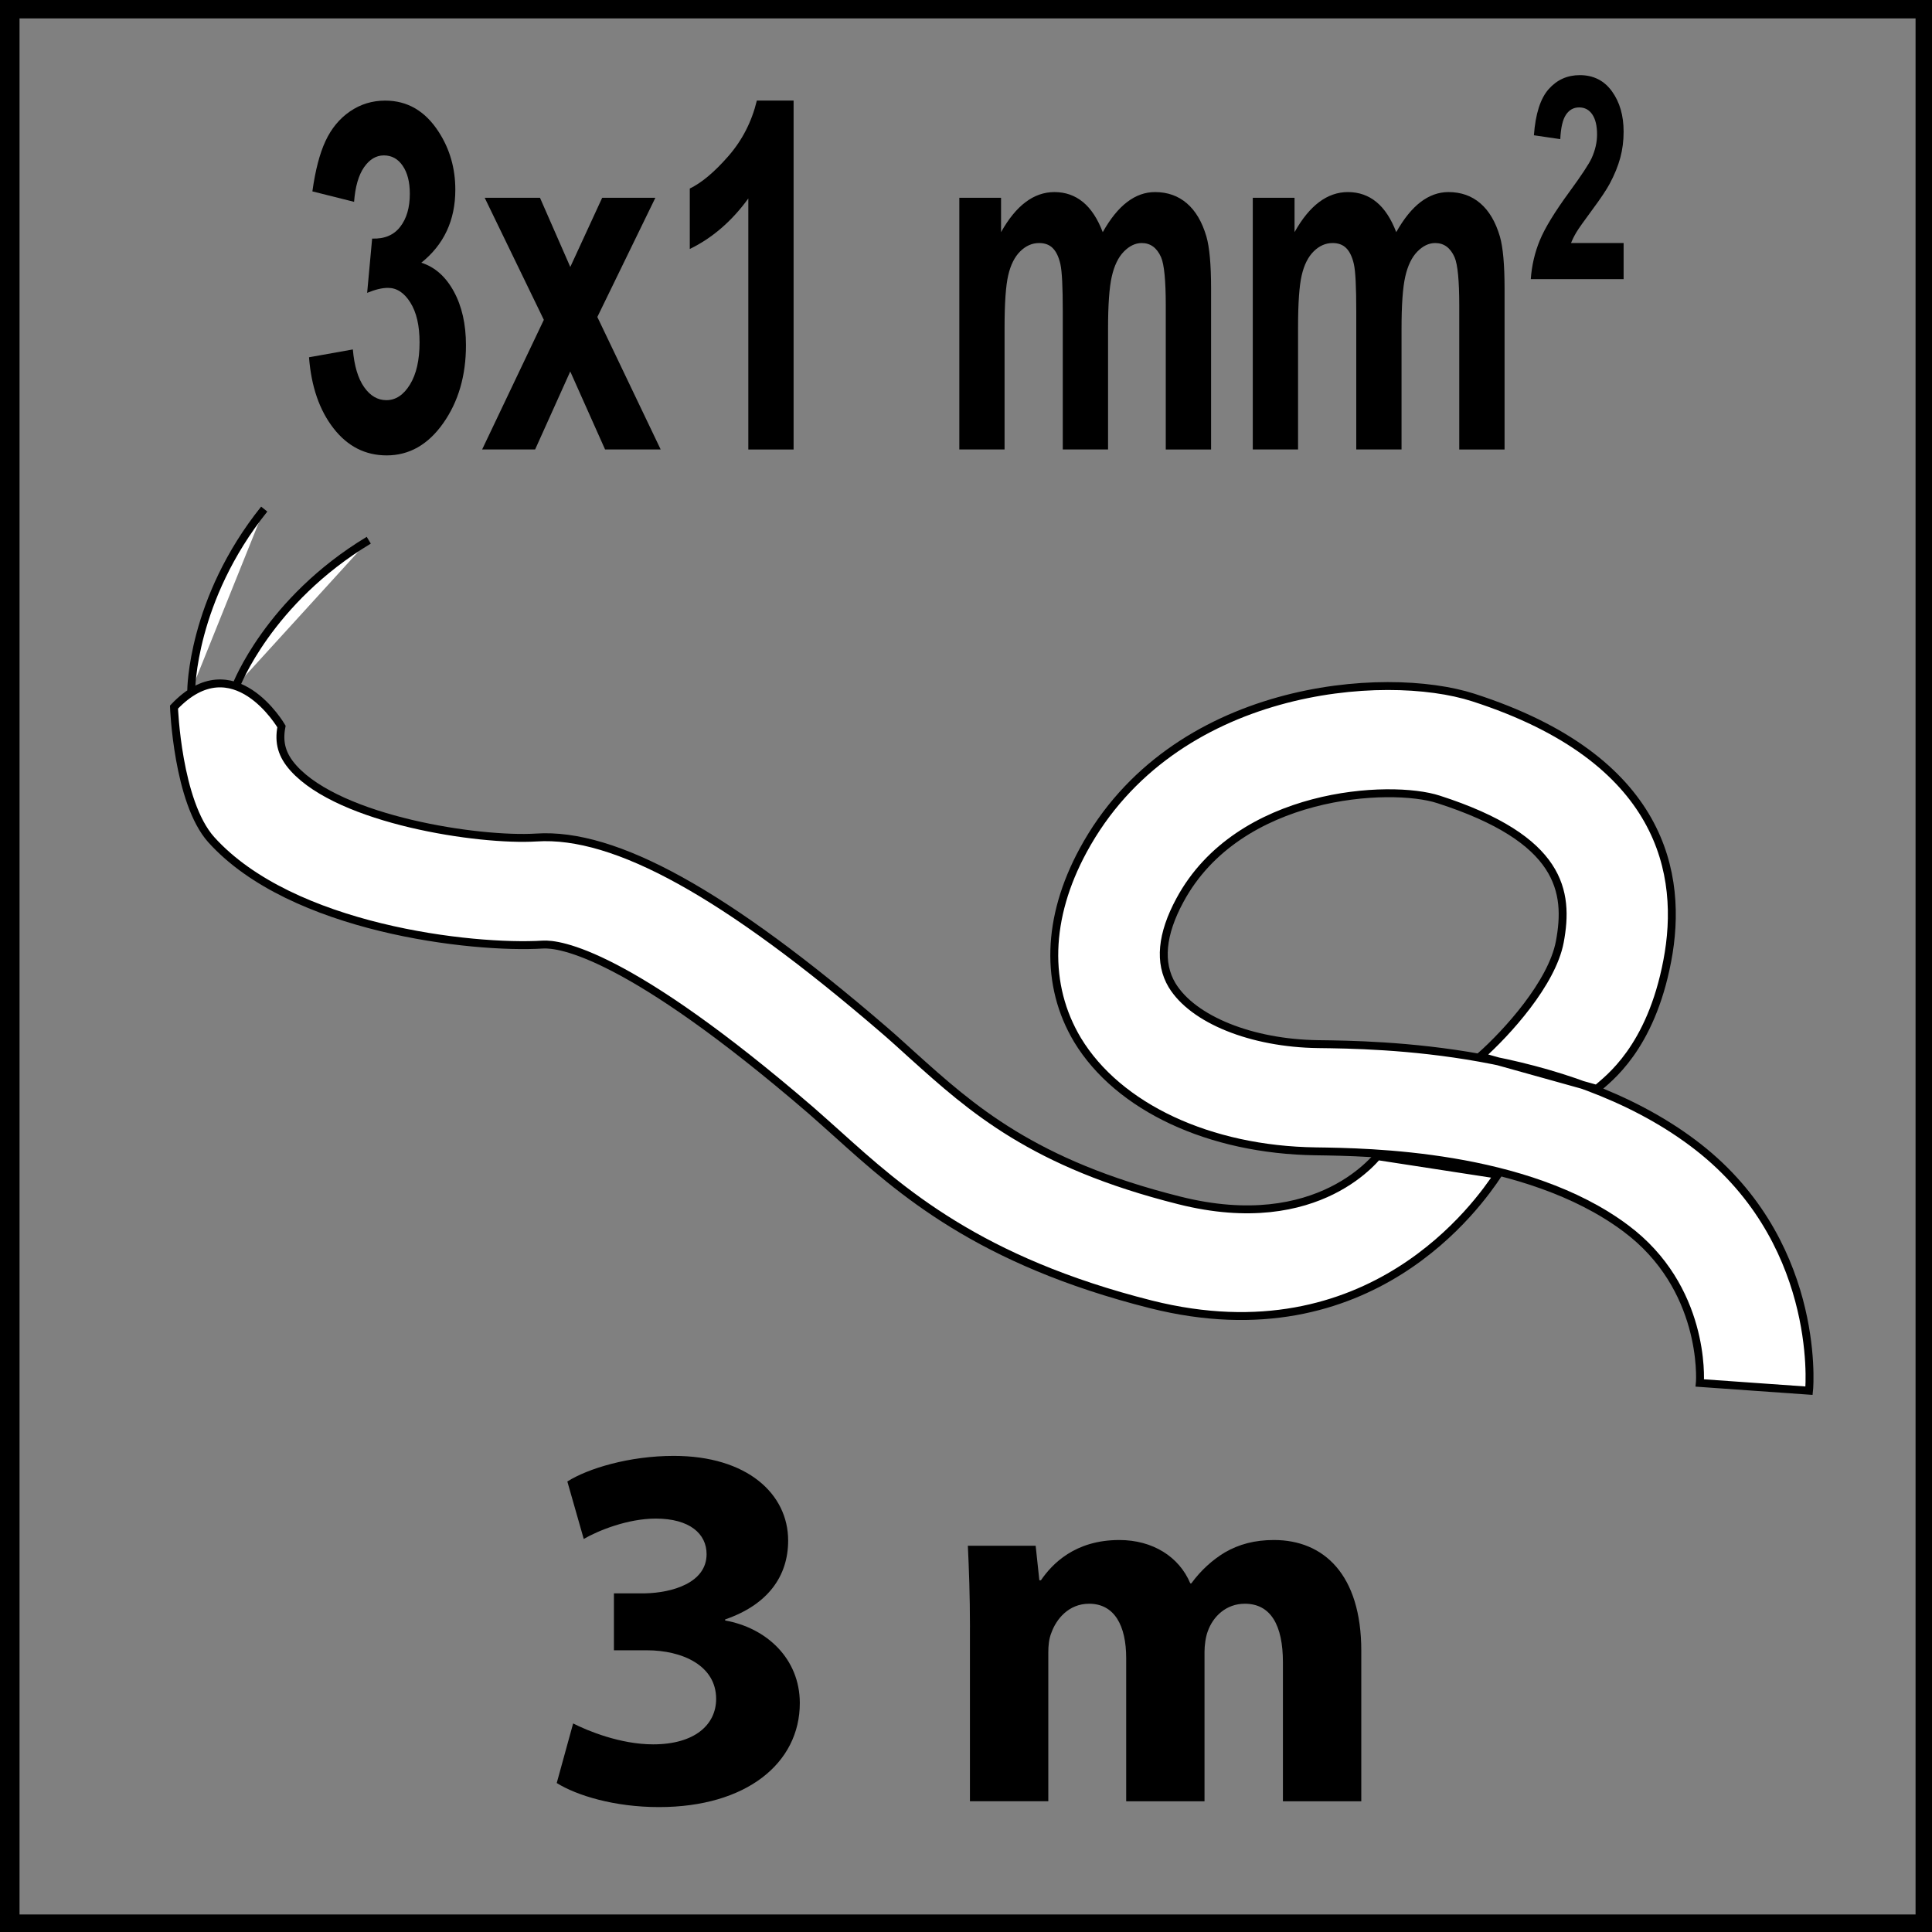 <?xml version="1.0" encoding="utf-8"?>
<!-- Generator: Adobe Illustrator 16.0.3, SVG Export Plug-In . SVG Version: 6.00 Build 0)  -->
<!DOCTYPE svg PUBLIC "-//W3C//DTD SVG 1.1//EN" "http://www.w3.org/Graphics/SVG/1.1/DTD/svg11.dtd">
<svg version="1.1" id="Réteg_1" xmlns="http://www.w3.org/2000/svg" xmlns:xlink="http://www.w3.org/1999/xlink" x="0px" y="0px"
	 width="55px" height="55px" viewBox="0 0 55 55" enable-background="new 0 0 55 55" xml:space="preserve">
<rect x="0" y="0" width="55" height="55" fill="#808080" stroke="none"/>
<g>
	<path d="M16.316,49.063c0.407,0.208,1.342,0.595,2.277,0.595c1.191,0,1.794-0.564,1.794-1.294c0-0.952-0.965-1.384-1.975-1.384
		h-0.935v-1.621h0.889c0.769-0.016,1.749-0.298,1.749-1.116c0-0.58-0.482-1.012-1.447-1.012c-0.799,0-1.644,0.343-2.05,0.58
		l-0.467-1.636c0.588-0.372,1.764-0.729,3.03-0.729c2.095,0,3.256,1.086,3.256,2.41c0,1.026-0.588,1.83-1.794,2.246v0.03
		c1.176,0.208,2.126,1.086,2.126,2.351c0,1.711-1.522,2.961-4.01,2.961c-1.266,0-2.336-0.328-2.91-0.685L16.316,49.063z"/>
	<path d="M27.613,46.326c0-0.907-0.03-1.682-0.06-2.321h1.93l0.105,0.982h0.045c0.316-0.461,0.965-1.146,2.231-1.146
		c0.95,0,1.704,0.476,2.021,1.234h0.03c0.271-0.372,0.603-0.669,0.949-0.878c0.407-0.237,0.859-0.356,1.402-0.356
		c1.417,0,2.487,0.981,2.487,3.154v4.284h-2.231v-3.957c0-1.057-0.347-1.667-1.085-1.667c-0.528,0-0.904,0.357-1.056,0.789
		c-0.061,0.163-0.091,0.401-0.091,0.58v4.255h-2.23v-4.076c0-0.923-0.332-1.548-1.056-1.548c-0.588,0-0.935,0.446-1.07,0.818
		c-0.075,0.179-0.091,0.387-0.091,0.565v4.24h-2.231V46.326z"/>
</g>
<g>
	<path fill="#FFFFFF" d="M39.224,32.915l0.089-0.128c-0.068,0.095-1.737,2.395-5.744,1.385c-4.165-1.044-5.907-2.613-7.596-4.131
		c-0.262-0.237-0.533-0.486-0.813-0.726c-4.503-3.877-7.645-5.619-9.888-5.473c-1.652,0.103-5.583-0.497-6.915-1.972
		c-0.331-0.368-0.433-0.726-0.344-1.188c0,0-1.363-2.344-3.06-0.552c0,0,0.098,2.698,1.061,3.774c2.29,2.539,7.437,3.11,9.436,2.986
		c0.467-0.03,2.412,0.22,7.642,4.726c0.248,0.217,0.498,0.442,0.763,0.679c1.782,1.604,4.004,3.601,8.916,4.839
		c6.248,1.567,9.339-2.896,9.87-3.693L39.224,32.915z"/>
	<path fill="none" stroke="#000000" stroke-width="0.225" d="M39.224,32.915l0.089-0.128c-0.068,0.095-1.737,2.395-5.744,1.385
		c-4.165-1.044-5.907-2.613-7.596-4.131c-0.262-0.237-0.533-0.486-0.813-0.726c-4.503-3.877-7.645-5.619-9.888-5.473
		c-1.652,0.103-5.583-0.497-6.915-1.972c-0.331-0.368-0.433-0.726-0.344-1.188c0,0-1.363-2.344-3.06-0.552
		c0,0,0.098,2.698,1.061,3.774c2.29,2.539,7.437,3.11,9.436,2.986c0.467-0.03,2.412,0.22,7.642,4.726
		c0.248,0.217,0.498,0.442,0.763,0.679c1.782,1.604,4.004,3.601,8.916,4.839c6.248,1.567,9.339-2.896,9.87-3.693L39.224,32.915z"/>
	<path fill="#FFFFFF" d="M51.5,39.59c0.02-0.177,0.323-4.351-3.323-7.064c-3.642-2.715-8.922-2.781-10.653-2.802
		c-1.891-0.025-3.563-0.697-4.159-1.679c-0.377-0.633-0.3-1.448,0.225-2.419c1.67-3.097,5.996-3.314,7.362-2.869
		c3.498,1.127,3.722,2.62,3.452,4.057c-0.223,1.175-1.504,2.587-2.263,3.259l3.317,0.925c0.319-0.282,1.531-1.144,2.006-3.646
		c0.47-2.454-0.111-5.75-5.522-7.495c-2.518-0.814-8.556-0.368-11.109,4.356c-1.038,1.917-1.091,3.835-0.158,5.393
		c1.16,1.915,3.76,3.131,6.786,3.17c1.482,0.021,5.989,0.076,8.816,2.188c2.269,1.686,2.125,4.299,2.114,4.406L51.5,39.59z"/>
	<path fill="none" stroke="#000000" stroke-width="0.225" d="M51.5,39.59c0.02-0.177,0.323-4.351-3.323-7.064
		c-3.642-2.715-8.922-2.781-10.653-2.802c-1.891-0.025-3.563-0.697-4.159-1.679c-0.377-0.633-0.3-1.448,0.225-2.419
		c1.67-3.097,5.996-3.314,7.362-2.869c3.498,1.127,3.722,2.62,3.452,4.057c-0.223,1.175-1.504,2.587-2.263,3.259l3.317,0.925
		c0.319-0.282,1.531-1.144,2.006-3.646c0.47-2.454-0.111-5.75-5.522-7.495c-2.518-0.814-8.556-0.368-11.109,4.356
		c-1.038,1.917-1.091,3.835-0.158,5.393c1.16,1.915,3.76,3.131,6.786,3.17c1.482,0.021,5.989,0.076,8.816,2.188
		c2.269,1.686,2.125,4.299,2.114,4.406L51.5,39.59z"/>
	<path fill="#FFFFFF" d="M5.444,19.657c0,0,0.006-2.578,2.078-5.164"/>
	<path fill="none" stroke="#000000" stroke-width="0.225" d="M5.444,19.657c0,0,0.006-2.578,2.078-5.164"/>
	<path fill="#FFFFFF" d="M6.723,19.521c0,0,0.919-2.42,3.775-4.142"/>
	<path fill="none" stroke="#000000" stroke-width="0.225" d="M6.723,19.521c0,0,0.919-2.42,3.775-4.142"/>
</g>
<g>
	<rect x="0.056" y="0.024" fill="none" stroke="#000000" stroke-width="1" width="54.976" height="54.977"/>
</g>
<g>
	<path d="M8.797,10.171l1.248-0.223c0.04,0.468,0.147,0.825,0.321,1.073s0.385,0.371,0.633,0.371c0.266,0,0.49-0.148,0.672-0.445
		c0.182-0.297,0.273-0.697,0.273-1.201c0-0.477-0.087-0.854-0.262-1.133c-0.174-0.279-0.387-0.418-0.638-0.418
		c-0.165,0-0.362,0.047-0.592,0.142l0.142-1.545c0.349,0.013,0.615-0.098,0.798-0.334c0.184-0.236,0.275-0.55,0.275-0.941
		c0-0.333-0.067-0.598-0.202-0.796c-0.134-0.198-0.313-0.297-0.537-0.297c-0.22,0-0.408,0.113-0.564,0.337
		c-0.156,0.225-0.251,0.553-0.284,0.985L8.893,5.448C8.976,4.85,9.1,4.372,9.267,4.014c0.167-0.357,0.399-0.639,0.697-0.843
		s0.632-0.307,1.002-0.307c0.633,0,1.141,0.297,1.523,0.891c0.315,0.486,0.473,1.035,0.473,1.646c0,0.868-0.323,1.561-0.968,2.078
		c0.385,0.122,0.693,0.394,0.924,0.816s0.347,0.934,0.347,1.532c0,0.868-0.216,1.608-0.647,2.22s-0.968,0.917-1.61,0.917
		c-0.609,0-1.114-0.257-1.514-0.772C9.093,11.677,8.861,11.003,8.797,10.171z"/>
	<path d="M13.725,12.796l1.757-3.691L13.798,5.63h1.574l0.863,1.97l0.908-1.97h1.514l-1.652,3.394l1.803,3.771h-1.583l-0.991-2.22
		l-1,2.22H13.725z"/>
	<path d="M22.593,12.796h-1.29V5.65c-0.471,0.648-1.026,1.127-1.666,1.438V5.367c0.336-0.162,0.702-0.469,1.097-0.921
		s0.666-0.979,0.812-1.583h1.046V12.796z"/>
	<path d="M27.31,5.63h1.188v0.979c0.425-0.76,0.932-1.141,1.519-1.141c0.312,0,0.583,0.095,0.813,0.284
		c0.229,0.188,0.417,0.475,0.563,0.857c0.215-0.382,0.445-0.668,0.693-0.857c0.248-0.189,0.512-0.284,0.794-0.284
		c0.357,0,0.66,0.107,0.908,0.321c0.248,0.213,0.433,0.527,0.555,0.941c0.089,0.306,0.134,0.801,0.134,1.484v4.582h-1.29V8.7
		c0-0.71-0.044-1.169-0.133-1.376c-0.119-0.27-0.303-0.405-0.551-0.405c-0.18,0-0.35,0.081-0.509,0.243
		c-0.159,0.162-0.273,0.399-0.344,0.711c-0.071,0.313-0.106,0.807-0.106,1.481v3.441h-1.289V8.869c0-0.697-0.022-1.147-0.068-1.35
		s-0.117-0.353-0.214-0.452c-0.096-0.099-0.227-0.148-0.392-0.148c-0.199,0-0.378,0.079-0.537,0.236
		c-0.159,0.157-0.273,0.384-0.342,0.681c-0.069,0.297-0.104,0.79-0.104,1.478v3.481H27.31V5.63z"/>
	<path d="M35.665,5.63h1.188v0.979c0.425-0.76,0.932-1.141,1.519-1.141c0.312,0,0.583,0.095,0.813,0.284
		c0.229,0.188,0.417,0.475,0.563,0.857c0.215-0.382,0.445-0.668,0.693-0.857c0.248-0.189,0.512-0.284,0.794-0.284
		c0.357,0,0.66,0.107,0.908,0.321c0.248,0.213,0.433,0.527,0.555,0.941c0.089,0.306,0.134,0.801,0.134,1.484v4.582h-1.29V8.7
		c0-0.71-0.044-1.169-0.133-1.376c-0.119-0.27-0.303-0.405-0.551-0.405c-0.18,0-0.35,0.081-0.509,0.243
		c-0.159,0.162-0.273,0.399-0.344,0.711c-0.071,0.313-0.106,0.807-0.106,1.481v3.441H38.61V8.869c0-0.697-0.022-1.147-0.068-1.35
		s-0.117-0.353-0.214-0.452c-0.096-0.099-0.227-0.148-0.392-0.148c-0.199,0-0.378,0.079-0.537,0.236
		c-0.159,0.157-0.273,0.384-0.342,0.681c-0.069,0.297-0.104,0.79-0.104,1.478v3.481h-1.289V5.63z"/>
	<path d="M46.221,6.917v1.03h-2.643c0.028-0.389,0.114-0.758,0.258-1.107c0.143-0.348,0.426-0.811,0.848-1.387
		c0.34-0.466,0.548-0.781,0.625-0.947c0.104-0.229,0.156-0.455,0.156-0.679c0-0.247-0.046-0.437-0.136-0.57
		c-0.091-0.133-0.215-0.199-0.374-0.199c-0.158,0-0.283,0.07-0.376,0.209c-0.093,0.14-0.146,0.371-0.161,0.694l-0.751-0.11
		c0.045-0.61,0.185-1.048,0.421-1.314s0.531-0.398,0.886-0.398c0.388,0,0.693,0.154,0.915,0.461c0.222,0.308,0.332,0.69,0.332,1.148
		c0,0.26-0.031,0.508-0.095,0.744s-0.164,0.482-0.302,0.74c-0.092,0.171-0.256,0.417-0.494,0.738
		c-0.237,0.321-0.389,0.534-0.452,0.64c-0.063,0.105-0.114,0.208-0.154,0.308H46.221z"/>
</g>
<g>
</g>
<g>
</g>
<g>
</g>
<g>
</g>
<g>
</g>
<g>
</g>
<g>
</g>
</svg>
